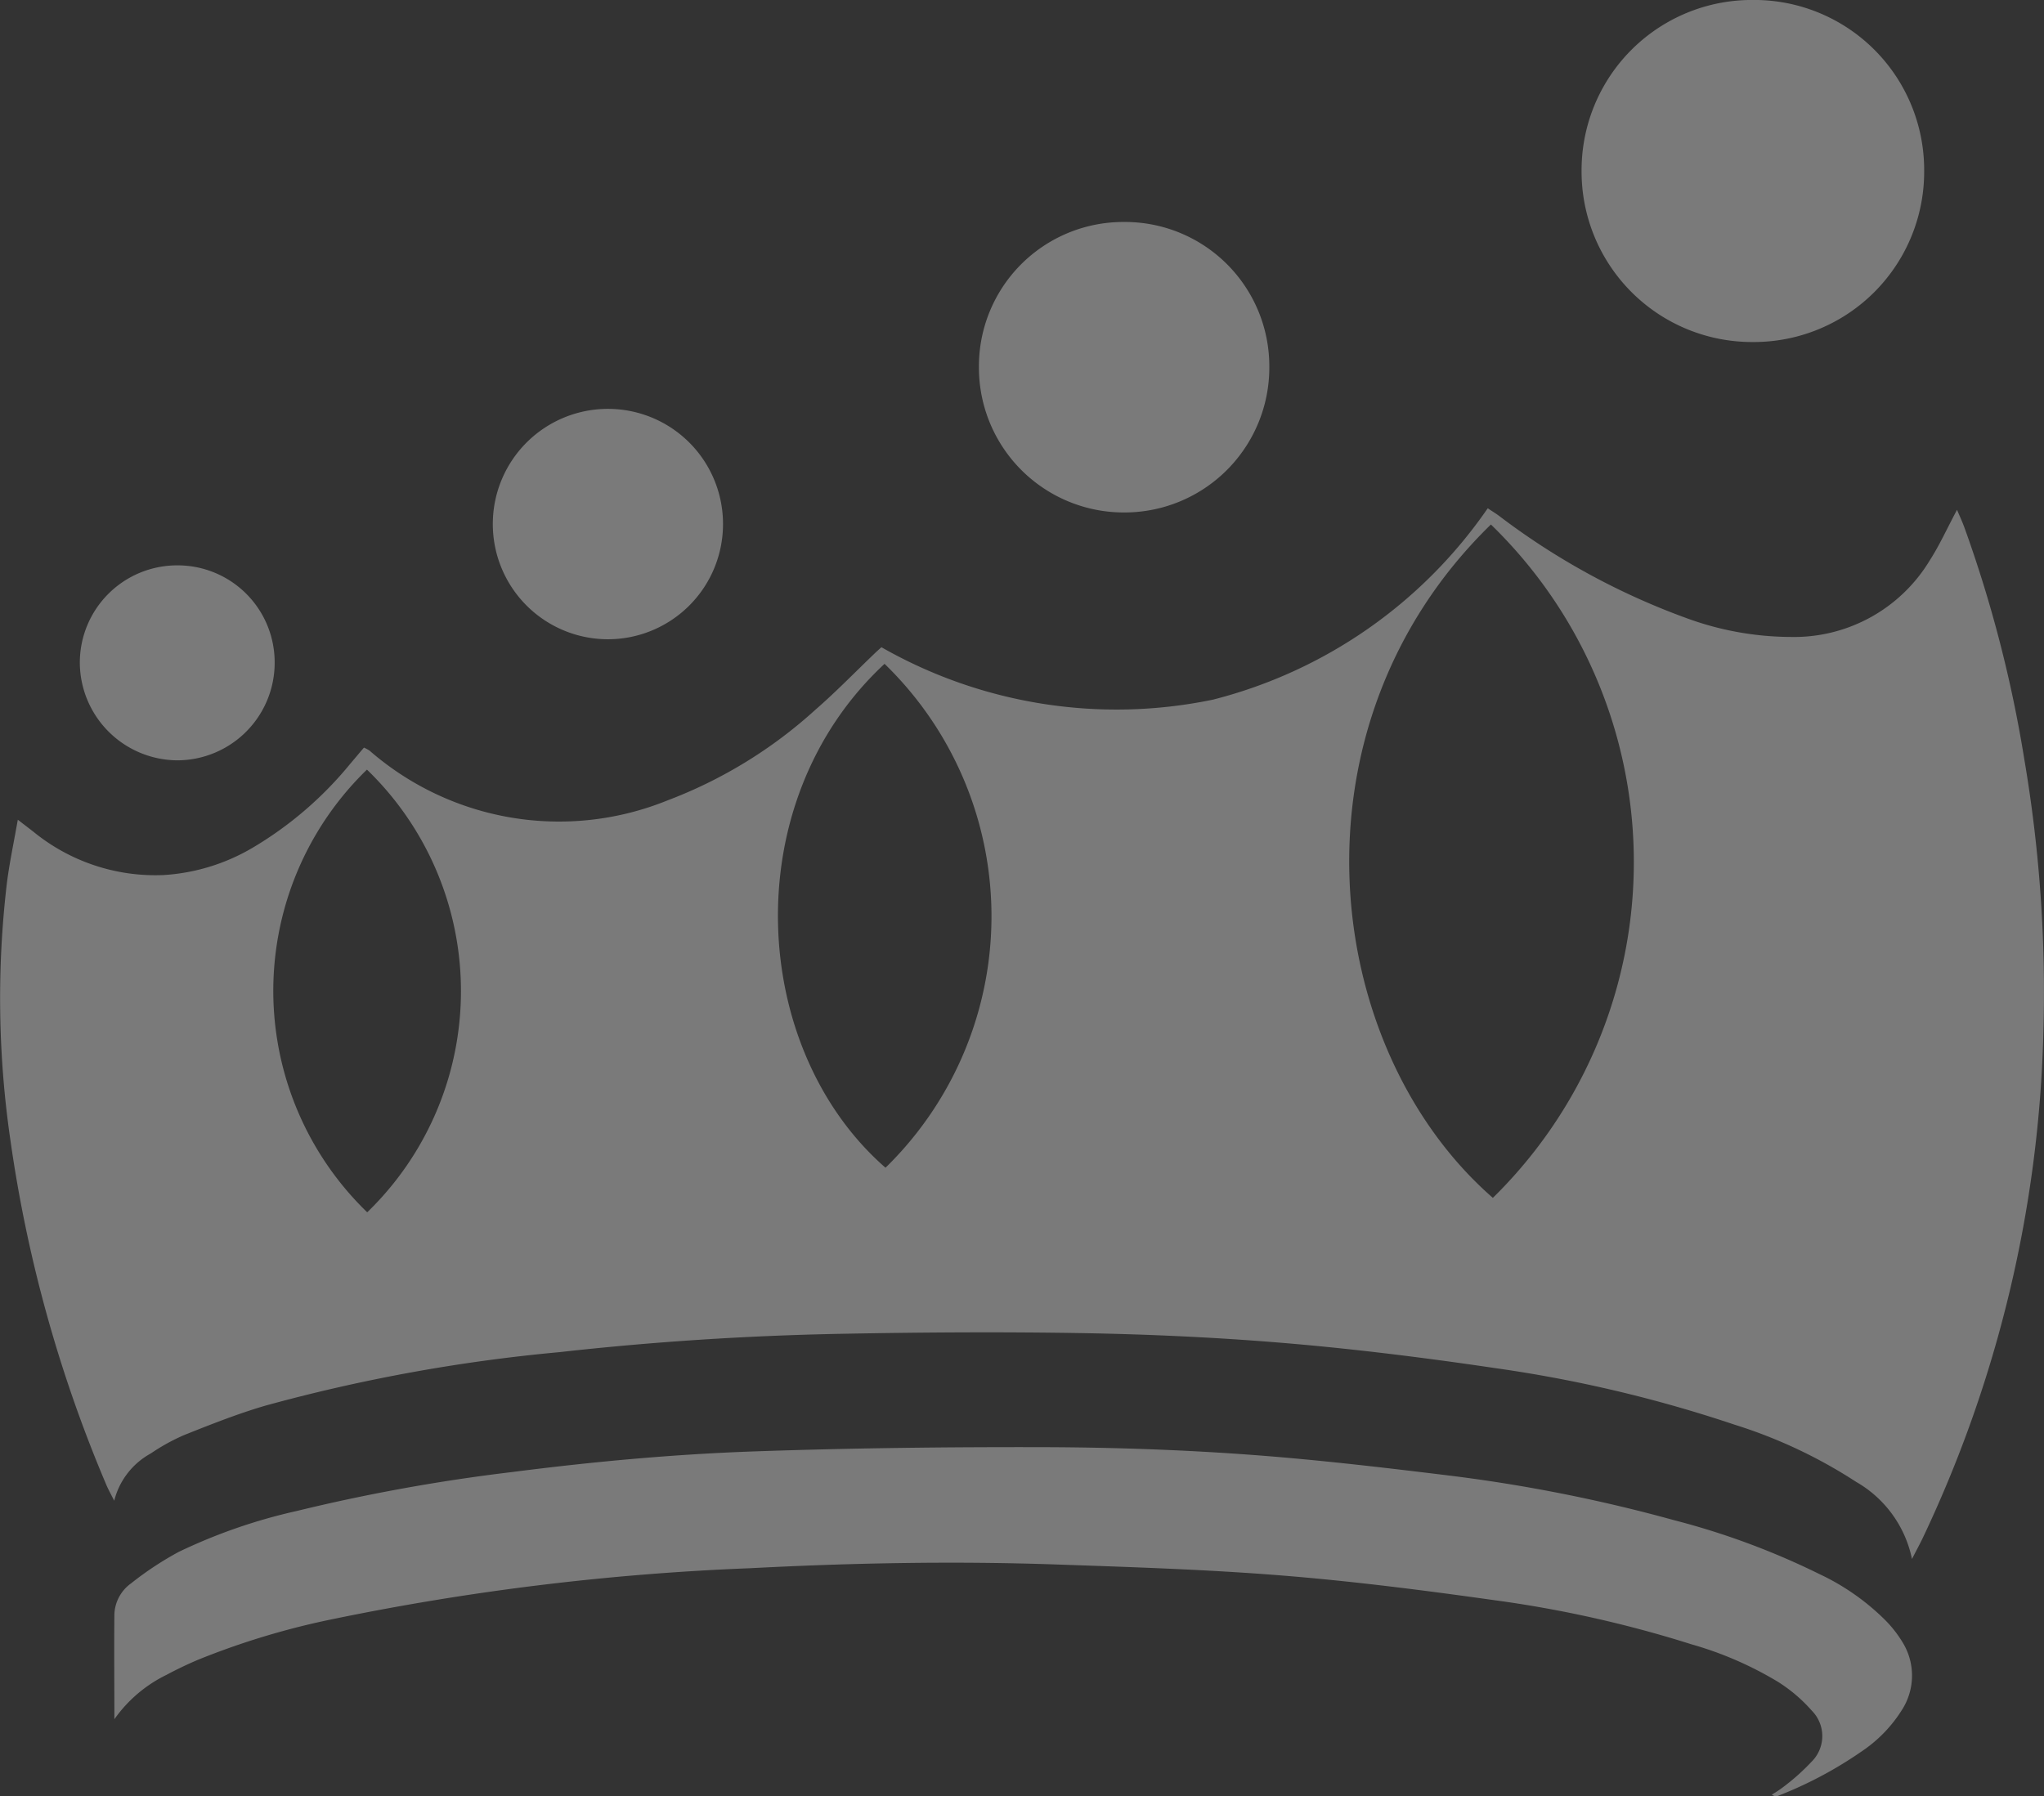 <?xml version="1.0" encoding="UTF-8"?>
<svg xmlns="http://www.w3.org/2000/svg" width="63.01" height="55.38" viewBox="0 0 63.01 55.38">
  <rect x="0" y="0" width="63.01" height="55.38" fill="#333333" stroke="none"/>
  <g id="Corona" opacity="0.351">
    <path id="Trazado_53" data-name="Trazado 53" d="M1679.544-308.993a39.489,39.489,0,0,0-1.848-7.14c-.063-.171-.14-.336-.223-.533-.3.557-.532,1.079-.839,1.556a4.886,4.886,0,0,1-4.3,2.363,9.406,9.406,0,0,1-3.162-.566,21.9,21.9,0,0,1-5.823-3.172c-.1-.073-.209-.14-.343-.229a14.67,14.67,0,0,1-8.47,5.9,14.619,14.619,0,0,1-10.22-1.616c-.068.061-.128.114-.186.169-.614.586-1.207,1.2-1.845,1.754a14.291,14.291,0,0,1-4.565,2.8,8.894,8.894,0,0,1-9.185-1.536,1.065,1.065,0,0,0-.172-.092c-.15.176-.285.338-.423.5a11.345,11.345,0,0,1-3.03,2.6,6.134,6.134,0,0,1-2.738.83,5.947,5.947,0,0,1-4-1.338l-.479-.369c-.123.7-.256,1.323-.336,1.949a30.294,30.294,0,0,0,.112,7.959,42.336,42.336,0,0,0,2.961,10.618c.058.135.131.264.235.471a2.3,2.3,0,0,1,1.129-1.459,6.193,6.193,0,0,1,1.026-.566c.817-.326,1.637-.651,2.48-.9a52.142,52.142,0,0,1,9.085-1.656q4.308-.481,8.645-.565c2.563-.049,5.127-.065,7.689-.018,2.071.04,4.146.14,6.21.318,2.111.182,4.218.448,6.315.758a41.3,41.3,0,0,1,7.369,1.742,15.164,15.164,0,0,1,3.751,1.765,3.568,3.568,0,0,1,1.72,2.376c.142-.274.241-.457.331-.644a38.553,38.553,0,0,0,3.721-15.641A42.819,42.819,0,0,0,1679.544-308.993Zm-51.08,13.985a9.5,9.5,0,0,1-.008-13.649A9.494,9.494,0,0,1,1628.464-295.008Zm15.977-1.375c-4.184-3.648-4.641-11.249-.029-15.535A10.834,10.834,0,0,1,1644.442-296.383Zm18.723.93c-5.3-4.626-6.457-14.531-.06-20.761A14.5,14.5,0,0,1,1663.164-295.453Z" transform="translate(-1617.144 332.385)" fill="#fff"></path>
    <path id="Trazado_54" data-name="Trazado 54" d="M1675.728-278.659a7.219,7.219,0,0,0-2.033-1.427,23.211,23.211,0,0,0-4.485-1.664,48.1,48.1,0,0,0-6.953-1.379c-2.1-.257-4.213-.505-6.328-.654-2.049-.145-4.109-.213-6.164-.219-2.954-.007-5.91.027-8.862.129-2.511.086-5.015.317-7.511.638a56.064,56.064,0,0,0-6.639,1.2,16.885,16.885,0,0,0-3.643,1.263,9.927,9.927,0,0,0-1.463.966,1.228,1.228,0,0,0-.519.963c-.011,1.077,0,2.153,0,3.229a4.231,4.231,0,0,1,1.609-1.369c.316-.169.64-.324.97-.464a23.7,23.7,0,0,1,4.21-1.265,78.787,78.787,0,0,1,12.813-1.558c3.131-.163,6.266-.223,9.4-.116,2.333.081,4.668.154,6.993.341,2.194.176,4.381.457,6.561.763a36.18,36.18,0,0,1,6.056,1.357,10.938,10.938,0,0,1,2.684,1.166,4.784,4.784,0,0,1,1.032.883,1.111,1.111,0,0,1,0,1.563,6.775,6.775,0,0,1-.869.78,3.407,3.407,0,0,1-.367.244c.084.053.135.061.177.043a12.405,12.405,0,0,0,2.588-1.372,4.268,4.268,0,0,0,1.252-1.29,1.956,1.956,0,0,0,.007-2.091A3.657,3.657,0,0,0,1675.728-278.659Z" transform="translate(-1617.602 328.62)" fill="#fff"></path>
    <path id="Trazado_55" data-name="Trazado 55" d="M1677.527-323.878a5.251,5.251,0,0,0,5.275-5.291,5.241,5.241,0,0,0-5.307-5.255,5.249,5.249,0,0,0-5.254,5.263A5.256,5.256,0,0,0,1677.527-323.878Z" transform="translate(-1623.486 334.423)" fill="#fff"></path>
    <path id="Trazado_56" data-name="Trazado 56" d="M1655.727-317.733a4.466,4.466,0,0,0,4.471-4.487,4.449,4.449,0,0,0-4.481-4.469,4.449,4.449,0,0,0-4.471,4.479A4.467,4.467,0,0,0,1655.727-317.733Z" transform="translate(-1621.069 333.533)" fill="#fff"></path>
    <path id="Trazado_57" data-name="Trazado 57" d="M1637.835-313.074a3.549,3.549,0,0,0,3.573-3.526,3.547,3.547,0,0,0-3.523-3.577,3.549,3.549,0,0,0-3.573,3.525A3.551,3.551,0,0,0,1637.835-313.074Z" transform="translate(-1619.12 332.783)" fill="#fff"></path>
    <path id="Trazado_58" data-name="Trazado 58" d="M1622.93-308.714a3.008,3.008,0,0,0,3-3.036,2.99,2.99,0,0,0-3-2.975,3,3,0,0,0-3.006,3.026A3.025,3.025,0,0,0,1622.93-308.714Z" transform="translate(-1617.463 332.156)" fill="#fff"></path>
  </g>
</svg>
